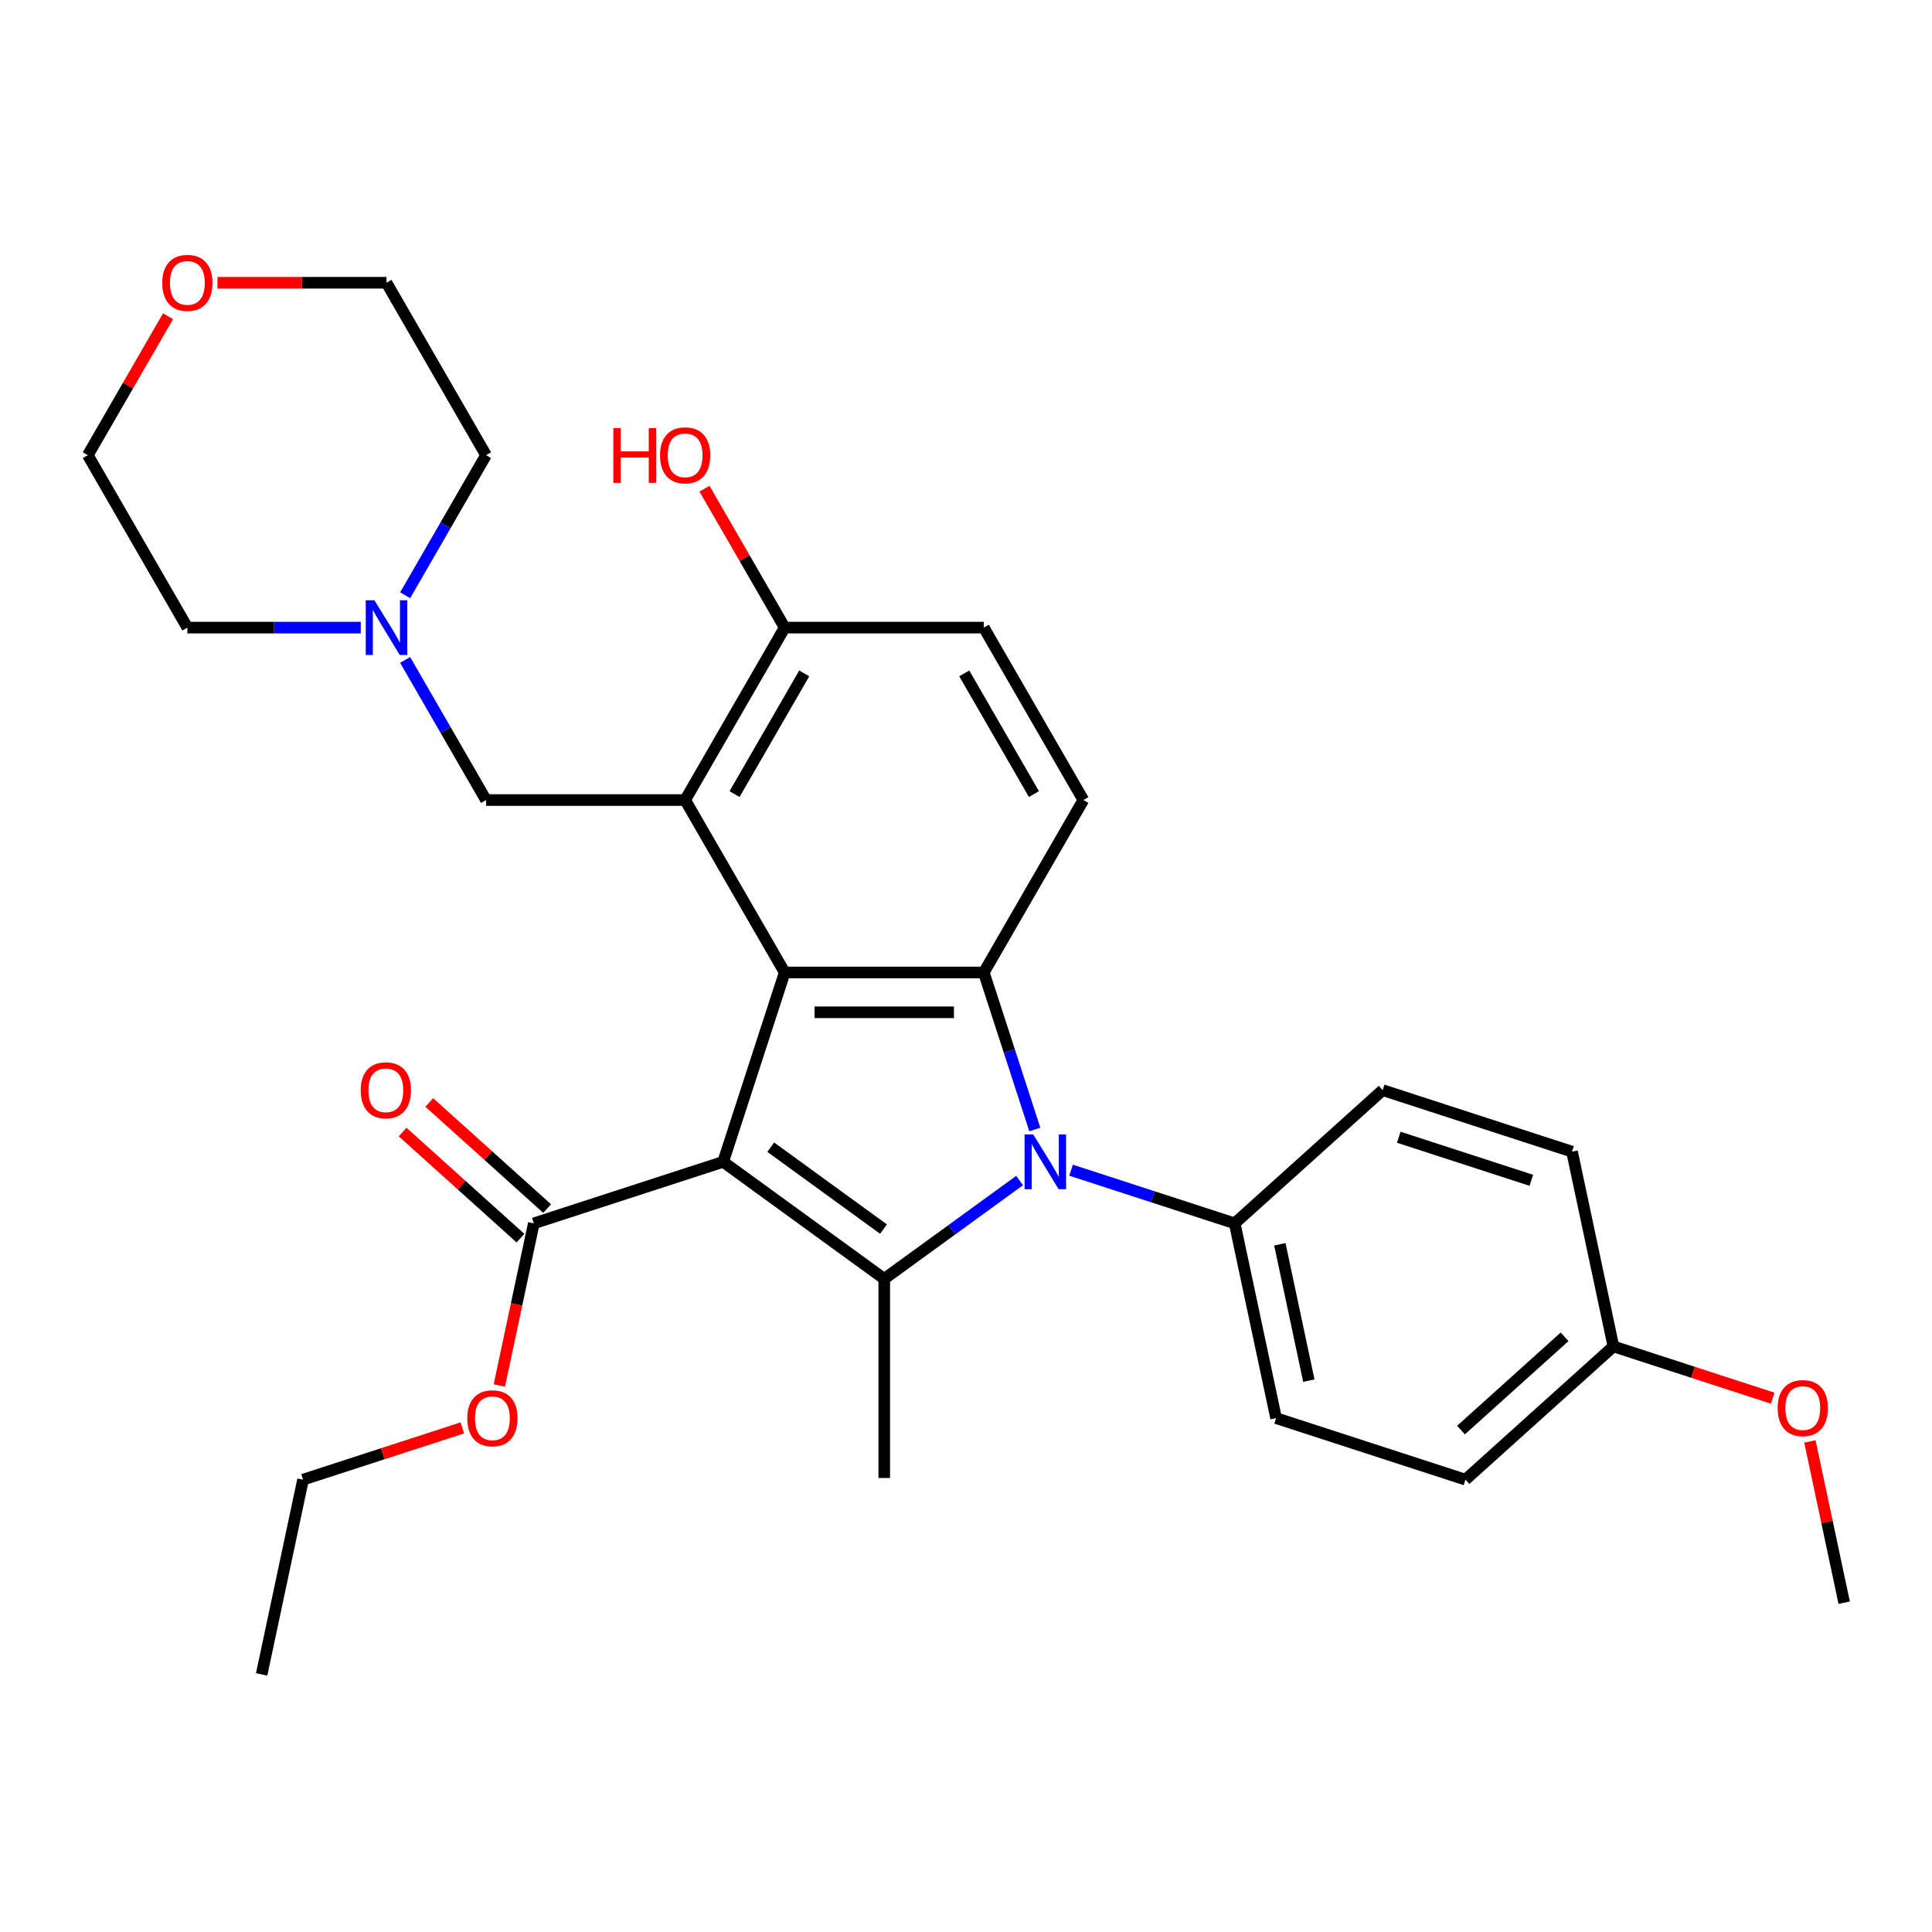 <?xml version='1.0' encoding='iso-8859-1'?>
<svg version='1.1' baseProfile='full'
              xmlns='http://www.w3.org/2000/svg'
                      xmlns:rdkit='http://www.rdkit.org/xml'
                      xmlns:xlink='http://www.w3.org/1999/xlink'
                  xml:space='preserve'
width='1000px' height='1000px' viewBox='0 0 1000 1000'>
<!-- END OF HEADER -->
<rect style='opacity:1.0;fill:#FFFFFF;stroke:none' width='1000' height='1000' x='0' y='0'> </rect>
<path class='bond-0' d='M 374.311,601.365 L 457.687,661.941' style='fill:none;fill-rule:evenodd;stroke:#000000;stroke-width:6px;stroke-linecap:butt;stroke-linejoin:miter;stroke-opacity:1' />
<path class='bond-0' d='M 398.933,593.776 L 457.296,636.18' style='fill:none;fill-rule:evenodd;stroke:#000000;stroke-width:6px;stroke-linecap:butt;stroke-linejoin:miter;stroke-opacity:1' />
<path class='bond-1' d='M 374.311,601.365 L 406.158,503.351' style='fill:none;fill-rule:evenodd;stroke:#000000;stroke-width:6px;stroke-linecap:butt;stroke-linejoin:miter;stroke-opacity:1' />
<path class='bond-5' d='M 374.311,601.365 L 276.297,633.212' style='fill:none;fill-rule:evenodd;stroke:#000000;stroke-width:6px;stroke-linecap:butt;stroke-linejoin:miter;stroke-opacity:1' />
<path class='bond-2' d='M 457.687,661.941 L 492.716,636.491' style='fill:none;fill-rule:evenodd;stroke:#000000;stroke-width:6px;stroke-linecap:butt;stroke-linejoin:miter;stroke-opacity:1' />
<path class='bond-2' d='M 492.716,636.491 L 527.746,611.04' style='fill:none;fill-rule:evenodd;stroke:#0000FF;stroke-width:6px;stroke-linecap:butt;stroke-linejoin:miter;stroke-opacity:1' />
<path class='bond-16' d='M 457.687,661.941 L 457.687,764.999' style='fill:none;fill-rule:evenodd;stroke:#000000;stroke-width:6px;stroke-linecap:butt;stroke-linejoin:miter;stroke-opacity:1' />
<path class='bond-3' d='M 406.158,503.351 L 509.216,503.351' style='fill:none;fill-rule:evenodd;stroke:#000000;stroke-width:6px;stroke-linecap:butt;stroke-linejoin:miter;stroke-opacity:1' />
<path class='bond-3' d='M 421.616,523.963 L 493.757,523.963' style='fill:none;fill-rule:evenodd;stroke:#000000;stroke-width:6px;stroke-linecap:butt;stroke-linejoin:miter;stroke-opacity:1' />
<path class='bond-4' d='M 406.158,503.351 L 354.629,414.1' style='fill:none;fill-rule:evenodd;stroke:#000000;stroke-width:6px;stroke-linecap:butt;stroke-linejoin:miter;stroke-opacity:1' />
<path class='bond-8' d='M 554.379,605.692 L 596.728,619.452' style='fill:none;fill-rule:evenodd;stroke:#0000FF;stroke-width:6px;stroke-linecap:butt;stroke-linejoin:miter;stroke-opacity:1' />
<path class='bond-8' d='M 596.728,619.452 L 639.076,633.212' style='fill:none;fill-rule:evenodd;stroke:#000000;stroke-width:6px;stroke-linecap:butt;stroke-linejoin:miter;stroke-opacity:1' />
<path class='bond-30' d='M 535.624,584.629 L 522.42,543.99' style='fill:none;fill-rule:evenodd;stroke:#0000FF;stroke-width:6px;stroke-linecap:butt;stroke-linejoin:miter;stroke-opacity:1' />
<path class='bond-30' d='M 522.42,543.99 L 509.216,503.351' style='fill:none;fill-rule:evenodd;stroke:#000000;stroke-width:6px;stroke-linecap:butt;stroke-linejoin:miter;stroke-opacity:1' />
<path class='bond-6' d='M 509.216,503.351 L 560.745,414.1' style='fill:none;fill-rule:evenodd;stroke:#000000;stroke-width:6px;stroke-linecap:butt;stroke-linejoin:miter;stroke-opacity:1' />
<path class='bond-7' d='M 354.629,414.1 L 251.571,414.1' style='fill:none;fill-rule:evenodd;stroke:#000000;stroke-width:6px;stroke-linecap:butt;stroke-linejoin:miter;stroke-opacity:1' />
<path class='bond-10' d='M 354.629,414.1 L 406.158,324.849' style='fill:none;fill-rule:evenodd;stroke:#000000;stroke-width:6px;stroke-linecap:butt;stroke-linejoin:miter;stroke-opacity:1' />
<path class='bond-10' d='M 380.208,411.018 L 416.279,348.543' style='fill:none;fill-rule:evenodd;stroke:#000000;stroke-width:6px;stroke-linecap:butt;stroke-linejoin:miter;stroke-opacity:1' />
<path class='bond-11' d='M 283.193,625.553 L 252.688,598.086' style='fill:none;fill-rule:evenodd;stroke:#000000;stroke-width:6px;stroke-linecap:butt;stroke-linejoin:miter;stroke-opacity:1' />
<path class='bond-11' d='M 252.688,598.086 L 222.182,570.619' style='fill:none;fill-rule:evenodd;stroke:#FF0000;stroke-width:6px;stroke-linecap:butt;stroke-linejoin:miter;stroke-opacity:1' />
<path class='bond-11' d='M 269.401,640.871 L 238.896,613.403' style='fill:none;fill-rule:evenodd;stroke:#000000;stroke-width:6px;stroke-linecap:butt;stroke-linejoin:miter;stroke-opacity:1' />
<path class='bond-11' d='M 238.896,613.403 L 208.39,585.936' style='fill:none;fill-rule:evenodd;stroke:#FF0000;stroke-width:6px;stroke-linecap:butt;stroke-linejoin:miter;stroke-opacity:1' />
<path class='bond-17' d='M 276.297,633.212 L 267.379,675.167' style='fill:none;fill-rule:evenodd;stroke:#000000;stroke-width:6px;stroke-linecap:butt;stroke-linejoin:miter;stroke-opacity:1' />
<path class='bond-17' d='M 267.379,675.167 L 258.461,717.121' style='fill:none;fill-rule:evenodd;stroke:#FF0000;stroke-width:6px;stroke-linecap:butt;stroke-linejoin:miter;stroke-opacity:1' />
<path class='bond-31' d='M 560.745,414.1 L 509.216,324.849' style='fill:none;fill-rule:evenodd;stroke:#000000;stroke-width:6px;stroke-linecap:butt;stroke-linejoin:miter;stroke-opacity:1' />
<path class='bond-31' d='M 535.165,411.018 L 499.095,348.543' style='fill:none;fill-rule:evenodd;stroke:#000000;stroke-width:6px;stroke-linecap:butt;stroke-linejoin:miter;stroke-opacity:1' />
<path class='bond-9' d='M 251.571,414.1 L 230.638,377.843' style='fill:none;fill-rule:evenodd;stroke:#000000;stroke-width:6px;stroke-linecap:butt;stroke-linejoin:miter;stroke-opacity:1' />
<path class='bond-9' d='M 230.638,377.843 L 209.704,341.586' style='fill:none;fill-rule:evenodd;stroke:#0000FF;stroke-width:6px;stroke-linecap:butt;stroke-linejoin:miter;stroke-opacity:1' />
<path class='bond-14' d='M 639.076,633.212 L 660.503,734.018' style='fill:none;fill-rule:evenodd;stroke:#000000;stroke-width:6px;stroke-linecap:butt;stroke-linejoin:miter;stroke-opacity:1' />
<path class='bond-14' d='M 662.452,644.047 L 677.451,714.612' style='fill:none;fill-rule:evenodd;stroke:#000000;stroke-width:6px;stroke-linecap:butt;stroke-linejoin:miter;stroke-opacity:1' />
<path class='bond-15' d='M 639.076,633.212 L 715.663,564.253' style='fill:none;fill-rule:evenodd;stroke:#000000;stroke-width:6px;stroke-linecap:butt;stroke-linejoin:miter;stroke-opacity:1' />
<path class='bond-23' d='M 186.725,324.849 L 141.854,324.849' style='fill:none;fill-rule:evenodd;stroke:#0000FF;stroke-width:6px;stroke-linecap:butt;stroke-linejoin:miter;stroke-opacity:1' />
<path class='bond-23' d='M 141.854,324.849 L 96.984,324.849' style='fill:none;fill-rule:evenodd;stroke:#000000;stroke-width:6px;stroke-linecap:butt;stroke-linejoin:miter;stroke-opacity:1' />
<path class='bond-24' d='M 209.704,308.113 L 230.638,271.856' style='fill:none;fill-rule:evenodd;stroke:#0000FF;stroke-width:6px;stroke-linecap:butt;stroke-linejoin:miter;stroke-opacity:1' />
<path class='bond-24' d='M 230.638,271.856 L 251.571,235.599' style='fill:none;fill-rule:evenodd;stroke:#000000;stroke-width:6px;stroke-linecap:butt;stroke-linejoin:miter;stroke-opacity:1' />
<path class='bond-12' d='M 406.158,324.849 L 509.216,324.849' style='fill:none;fill-rule:evenodd;stroke:#000000;stroke-width:6px;stroke-linecap:butt;stroke-linejoin:miter;stroke-opacity:1' />
<path class='bond-21' d='M 406.158,324.849 L 385.398,288.892' style='fill:none;fill-rule:evenodd;stroke:#000000;stroke-width:6px;stroke-linecap:butt;stroke-linejoin:miter;stroke-opacity:1' />
<path class='bond-21' d='M 385.398,288.892 L 364.638,252.935' style='fill:none;fill-rule:evenodd;stroke:#FF0000;stroke-width:6px;stroke-linecap:butt;stroke-linejoin:miter;stroke-opacity:1' />
<path class='bond-13' d='M 112.56,146.348 L 156.301,146.348' style='fill:none;fill-rule:evenodd;stroke:#FF0000;stroke-width:6px;stroke-linecap:butt;stroke-linejoin:miter;stroke-opacity:1' />
<path class='bond-13' d='M 156.301,146.348 L 200.042,146.348' style='fill:none;fill-rule:evenodd;stroke:#000000;stroke-width:6px;stroke-linecap:butt;stroke-linejoin:miter;stroke-opacity:1' />
<path class='bond-33' d='M 86.974,163.684 L 66.215,199.641' style='fill:none;fill-rule:evenodd;stroke:#FF0000;stroke-width:6px;stroke-linecap:butt;stroke-linejoin:miter;stroke-opacity:1' />
<path class='bond-33' d='M 66.215,199.641 L 45.455,235.599' style='fill:none;fill-rule:evenodd;stroke:#000000;stroke-width:6px;stroke-linecap:butt;stroke-linejoin:miter;stroke-opacity:1' />
<path class='bond-20' d='M 660.503,734.018 L 758.517,765.865' style='fill:none;fill-rule:evenodd;stroke:#000000;stroke-width:6px;stroke-linecap:butt;stroke-linejoin:miter;stroke-opacity:1' />
<path class='bond-19' d='M 715.663,564.253 L 813.677,596.099' style='fill:none;fill-rule:evenodd;stroke:#000000;stroke-width:6px;stroke-linecap:butt;stroke-linejoin:miter;stroke-opacity:1' />
<path class='bond-19' d='M 723.996,588.632 L 792.606,610.925' style='fill:none;fill-rule:evenodd;stroke:#000000;stroke-width:6px;stroke-linecap:butt;stroke-linejoin:miter;stroke-opacity:1' />
<path class='bond-27' d='M 239.294,739.079 L 198.075,752.472' style='fill:none;fill-rule:evenodd;stroke:#FF0000;stroke-width:6px;stroke-linecap:butt;stroke-linejoin:miter;stroke-opacity:1' />
<path class='bond-27' d='M 198.075,752.472 L 156.856,765.865' style='fill:none;fill-rule:evenodd;stroke:#000000;stroke-width:6px;stroke-linecap:butt;stroke-linejoin:miter;stroke-opacity:1' />
<path class='bond-18' d='M 835.104,696.905 L 813.677,596.099' style='fill:none;fill-rule:evenodd;stroke:#000000;stroke-width:6px;stroke-linecap:butt;stroke-linejoin:miter;stroke-opacity:1' />
<path class='bond-22' d='M 835.104,696.905 L 876.323,710.298' style='fill:none;fill-rule:evenodd;stroke:#000000;stroke-width:6px;stroke-linecap:butt;stroke-linejoin:miter;stroke-opacity:1' />
<path class='bond-22' d='M 876.323,710.298 L 917.542,723.691' style='fill:none;fill-rule:evenodd;stroke:#FF0000;stroke-width:6px;stroke-linecap:butt;stroke-linejoin:miter;stroke-opacity:1' />
<path class='bond-32' d='M 835.104,696.905 L 758.517,765.865' style='fill:none;fill-rule:evenodd;stroke:#000000;stroke-width:6px;stroke-linecap:butt;stroke-linejoin:miter;stroke-opacity:1' />
<path class='bond-32' d='M 809.825,691.932 L 756.214,740.203' style='fill:none;fill-rule:evenodd;stroke:#000000;stroke-width:6px;stroke-linecap:butt;stroke-linejoin:miter;stroke-opacity:1' />
<path class='bond-28' d='M 936.803,746.088 L 945.674,787.823' style='fill:none;fill-rule:evenodd;stroke:#FF0000;stroke-width:6px;stroke-linecap:butt;stroke-linejoin:miter;stroke-opacity:1' />
<path class='bond-28' d='M 945.674,787.823 L 954.545,829.558' style='fill:none;fill-rule:evenodd;stroke:#000000;stroke-width:6px;stroke-linecap:butt;stroke-linejoin:miter;stroke-opacity:1' />
<path class='bond-26' d='M 96.984,324.849 L 45.455,235.599' style='fill:none;fill-rule:evenodd;stroke:#000000;stroke-width:6px;stroke-linecap:butt;stroke-linejoin:miter;stroke-opacity:1' />
<path class='bond-25' d='M 251.571,235.599 L 200.042,146.348' style='fill:none;fill-rule:evenodd;stroke:#000000;stroke-width:6px;stroke-linecap:butt;stroke-linejoin:miter;stroke-opacity:1' />
<path class='bond-29' d='M 156.856,765.865 L 135.429,866.671' style='fill:none;fill-rule:evenodd;stroke:#000000;stroke-width:6px;stroke-linecap:butt;stroke-linejoin:miter;stroke-opacity:1' />
<path  class='atom-3' d='M 534.802 587.205
L 544.082 602.205
Q 545.002 603.685, 546.482 606.365
Q 547.962 609.045, 548.042 609.205
L 548.042 587.205
L 551.802 587.205
L 551.802 615.525
L 547.922 615.525
L 537.962 599.125
Q 536.802 597.205, 535.562 595.005
Q 534.362 592.805, 534.002 592.125
L 534.002 615.525
L 530.322 615.525
L 530.322 587.205
L 534.802 587.205
' fill='#0000FF'/>
<path  class='atom-10' d='M 193.782 310.689
L 203.062 325.689
Q 203.982 327.169, 205.462 329.849
Q 206.942 332.529, 207.022 332.689
L 207.022 310.689
L 210.782 310.689
L 210.782 339.009
L 206.902 339.009
L 196.942 322.609
Q 195.782 320.689, 194.542 318.489
Q 193.342 316.289, 192.982 315.609
L 192.982 339.009
L 189.302 339.009
L 189.302 310.689
L 193.782 310.689
' fill='#0000FF'/>
<path  class='atom-12' d='M 186.71 564.333
Q 186.71 557.533, 190.07 553.733
Q 193.43 549.933, 199.71 549.933
Q 205.99 549.933, 209.35 553.733
Q 212.71 557.533, 212.71 564.333
Q 212.71 571.213, 209.31 575.133
Q 205.91 579.013, 199.71 579.013
Q 193.47 579.013, 190.07 575.133
Q 186.71 571.253, 186.71 564.333
M 199.71 575.813
Q 204.03 575.813, 206.35 572.933
Q 208.71 570.013, 208.71 564.333
Q 208.71 558.773, 206.35 555.973
Q 204.03 553.133, 199.71 553.133
Q 195.39 553.133, 193.03 555.933
Q 190.71 558.733, 190.71 564.333
Q 190.71 570.053, 193.03 572.933
Q 195.39 575.813, 199.71 575.813
' fill='#FF0000'/>
<path  class='atom-14' d='M 83.984 146.428
Q 83.984 139.628, 87.344 135.828
Q 90.704 132.028, 96.984 132.028
Q 103.264 132.028, 106.624 135.828
Q 109.984 139.628, 109.984 146.428
Q 109.984 153.308, 106.584 157.228
Q 103.184 161.108, 96.984 161.108
Q 90.744 161.108, 87.344 157.228
Q 83.984 153.348, 83.984 146.428
M 96.984 157.908
Q 101.304 157.908, 103.624 155.028
Q 105.984 152.108, 105.984 146.428
Q 105.984 140.868, 103.624 138.068
Q 101.304 135.228, 96.984 135.228
Q 92.664 135.228, 90.304 138.028
Q 87.984 140.828, 87.984 146.428
Q 87.984 152.148, 90.304 155.028
Q 92.664 157.908, 96.984 157.908
' fill='#FF0000'/>
<path  class='atom-18' d='M 241.87 734.098
Q 241.87 727.298, 245.23 723.498
Q 248.59 719.698, 254.87 719.698
Q 261.15 719.698, 264.51 723.498
Q 267.87 727.298, 267.87 734.098
Q 267.87 740.978, 264.47 744.898
Q 261.07 748.778, 254.87 748.778
Q 248.63 748.778, 245.23 744.898
Q 241.87 741.018, 241.87 734.098
M 254.87 745.578
Q 259.19 745.578, 261.51 742.698
Q 263.87 739.778, 263.87 734.098
Q 263.87 728.538, 261.51 725.738
Q 259.19 722.898, 254.87 722.898
Q 250.55 722.898, 248.19 725.698
Q 245.87 728.498, 245.87 734.098
Q 245.87 739.818, 248.19 742.698
Q 250.55 745.578, 254.87 745.578
' fill='#FF0000'/>
<path  class='atom-22' d='M 317.469 221.599
L 321.309 221.599
L 321.309 233.639
L 335.789 233.639
L 335.789 221.599
L 339.629 221.599
L 339.629 249.919
L 335.789 249.919
L 335.789 236.839
L 321.309 236.839
L 321.309 249.919
L 317.469 249.919
L 317.469 221.599
' fill='#FF0000'/>
<path  class='atom-22' d='M 341.629 235.679
Q 341.629 228.879, 344.989 225.079
Q 348.349 221.279, 354.629 221.279
Q 360.909 221.279, 364.269 225.079
Q 367.629 228.879, 367.629 235.679
Q 367.629 242.559, 364.229 246.479
Q 360.829 250.359, 354.629 250.359
Q 348.389 250.359, 344.989 246.479
Q 341.629 242.599, 341.629 235.679
M 354.629 247.159
Q 358.949 247.159, 361.269 244.279
Q 363.629 241.359, 363.629 235.679
Q 363.629 230.119, 361.269 227.319
Q 358.949 224.479, 354.629 224.479
Q 350.309 224.479, 347.949 227.279
Q 345.629 230.079, 345.629 235.679
Q 345.629 241.399, 347.949 244.279
Q 350.309 247.159, 354.629 247.159
' fill='#FF0000'/>
<path  class='atom-23' d='M 920.118 728.832
Q 920.118 722.032, 923.478 718.232
Q 926.838 714.432, 933.118 714.432
Q 939.398 714.432, 942.758 718.232
Q 946.118 722.032, 946.118 728.832
Q 946.118 735.712, 942.718 739.632
Q 939.318 743.512, 933.118 743.512
Q 926.878 743.512, 923.478 739.632
Q 920.118 735.752, 920.118 728.832
M 933.118 740.312
Q 937.438 740.312, 939.758 737.432
Q 942.118 734.512, 942.118 728.832
Q 942.118 723.272, 939.758 720.472
Q 937.438 717.632, 933.118 717.632
Q 928.798 717.632, 926.438 720.432
Q 924.118 723.232, 924.118 728.832
Q 924.118 734.552, 926.438 737.432
Q 928.798 740.312, 933.118 740.312
' fill='#FF0000'/>
</svg>
